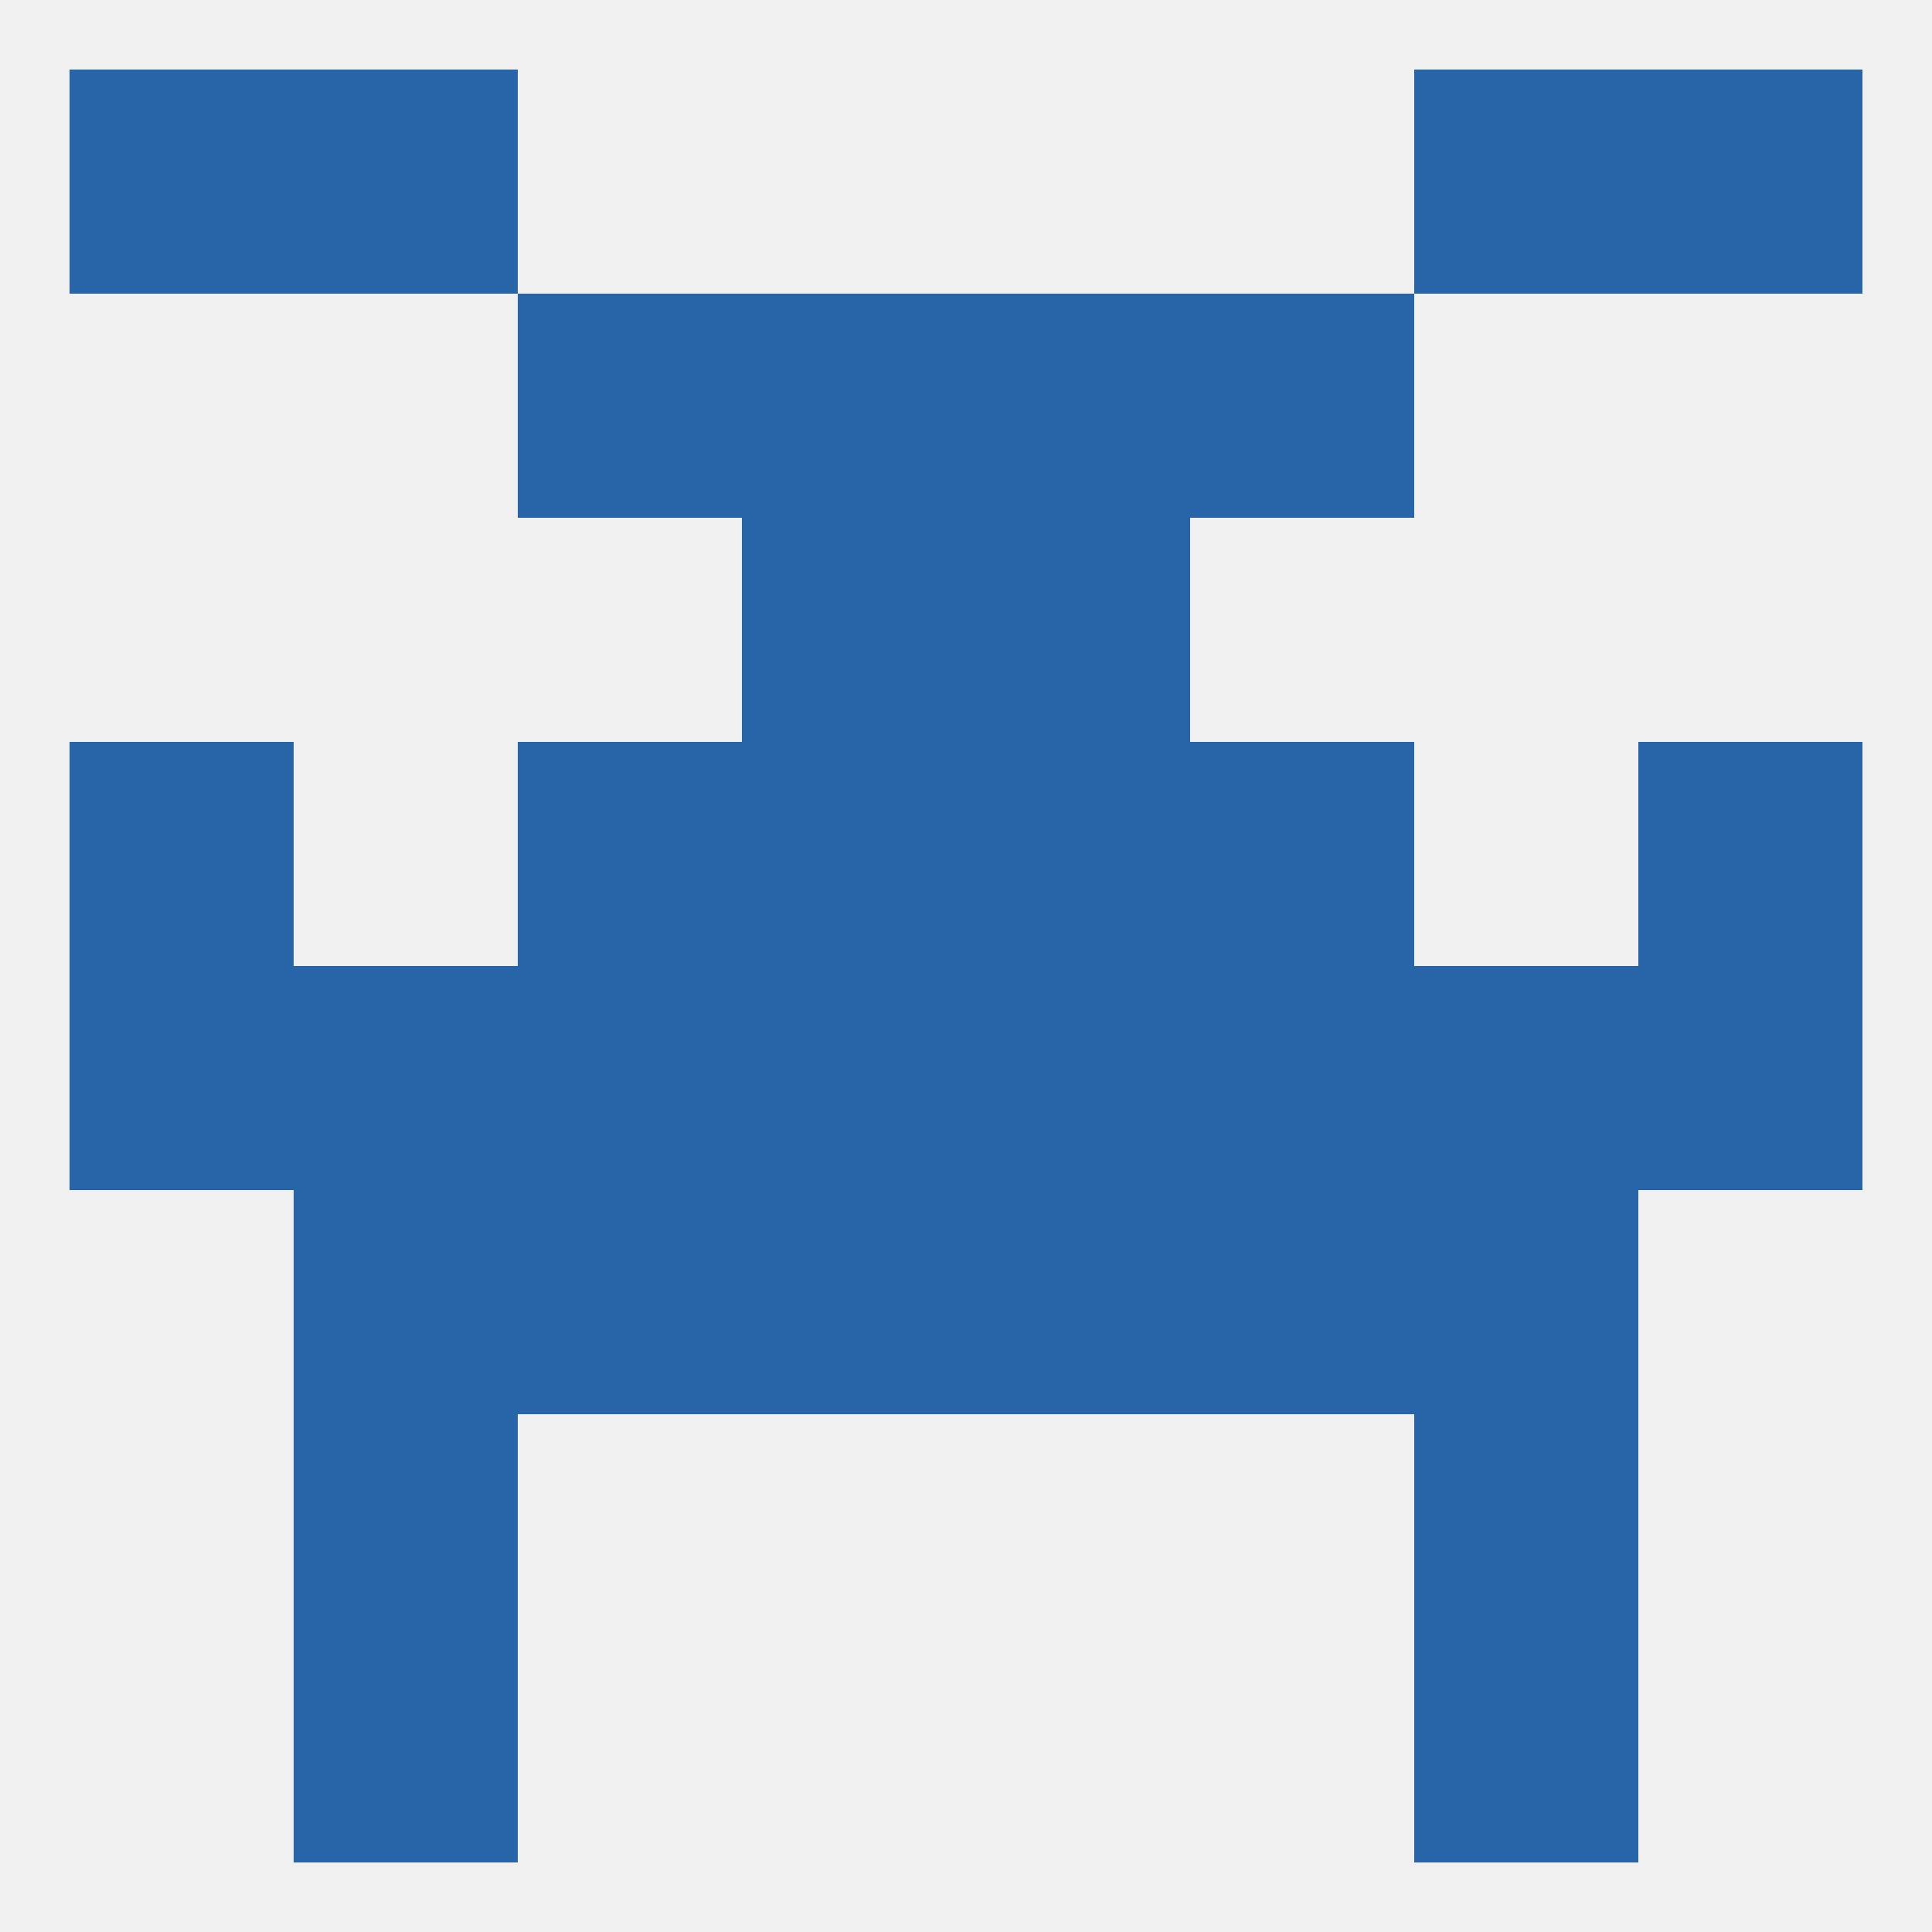 
<!--   <?xml version="1.0"?> -->
<svg version="1.1" baseprofile="full" xmlns="http://www.w3.org/2000/svg" xmlns:xlink="http://www.w3.org/1999/xlink" xmlns:ev="http://www.w3.org/2001/xml-events" width="250" height="250" viewBox="0 0 250 250" >
	<rect width="100%" height="100%" fill="rgba(240,240,240,255)"/>

	<rect x="154" y="38" width="29" height="29" fill="rgba(40,100,168,255)"/>
	<rect x="96" y="38" width="29" height="29" fill="rgba(40,100,168,255)"/>
	<rect x="125" y="38" width="29" height="29" fill="rgba(40,100,168,255)"/>
	<rect x="67" y="38" width="29" height="29" fill="rgba(40,100,168,255)"/>
	<rect x="125" y="67" width="29" height="29" fill="rgba(40,100,168,255)"/>
	<rect x="96" y="67" width="29" height="29" fill="rgba(40,100,168,255)"/>
	<rect x="125" y="96" width="29" height="29" fill="rgba(40,100,168,255)"/>
	<rect x="9" y="96" width="29" height="29" fill="rgba(40,100,168,255)"/>
	<rect x="212" y="96" width="29" height="29" fill="rgba(40,100,168,255)"/>
	<rect x="67" y="96" width="29" height="29" fill="rgba(40,100,168,255)"/>
	<rect x="154" y="96" width="29" height="29" fill="rgba(40,100,168,255)"/>
	<rect x="96" y="96" width="29" height="29" fill="rgba(40,100,168,255)"/>
	<rect x="9" y="125" width="29" height="29" fill="rgba(40,100,168,255)"/>
	<rect x="125" y="125" width="29" height="29" fill="rgba(40,100,168,255)"/>
	<rect x="183" y="125" width="29" height="29" fill="rgba(40,100,168,255)"/>
	<rect x="67" y="125" width="29" height="29" fill="rgba(40,100,168,255)"/>
	<rect x="212" y="125" width="29" height="29" fill="rgba(40,100,168,255)"/>
	<rect x="96" y="125" width="29" height="29" fill="rgba(40,100,168,255)"/>
	<rect x="38" y="125" width="29" height="29" fill="rgba(40,100,168,255)"/>
	<rect x="154" y="125" width="29" height="29" fill="rgba(40,100,168,255)"/>
	<rect x="38" y="154" width="29" height="29" fill="rgba(40,100,168,255)"/>
	<rect x="183" y="154" width="29" height="29" fill="rgba(40,100,168,255)"/>
	<rect x="67" y="154" width="29" height="29" fill="rgba(40,100,168,255)"/>
	<rect x="154" y="154" width="29" height="29" fill="rgba(40,100,168,255)"/>
	<rect x="96" y="154" width="29" height="29" fill="rgba(40,100,168,255)"/>
	<rect x="125" y="154" width="29" height="29" fill="rgba(40,100,168,255)"/>
	<rect x="38" y="183" width="29" height="29" fill="rgba(40,100,168,255)"/>
	<rect x="183" y="183" width="29" height="29" fill="rgba(40,100,168,255)"/>
	<rect x="38" y="212" width="29" height="29" fill="rgba(40,100,168,255)"/>
	<rect x="183" y="212" width="29" height="29" fill="rgba(40,100,168,255)"/>
	<rect x="38" y="9" width="29" height="29" fill="rgba(40,100,168,255)"/>
	<rect x="183" y="9" width="29" height="29" fill="rgba(40,100,168,255)"/>
	<rect x="9" y="9" width="29" height="29" fill="rgba(40,100,168,255)"/>
	<rect x="212" y="9" width="29" height="29" fill="rgba(40,100,168,255)"/>
</svg>